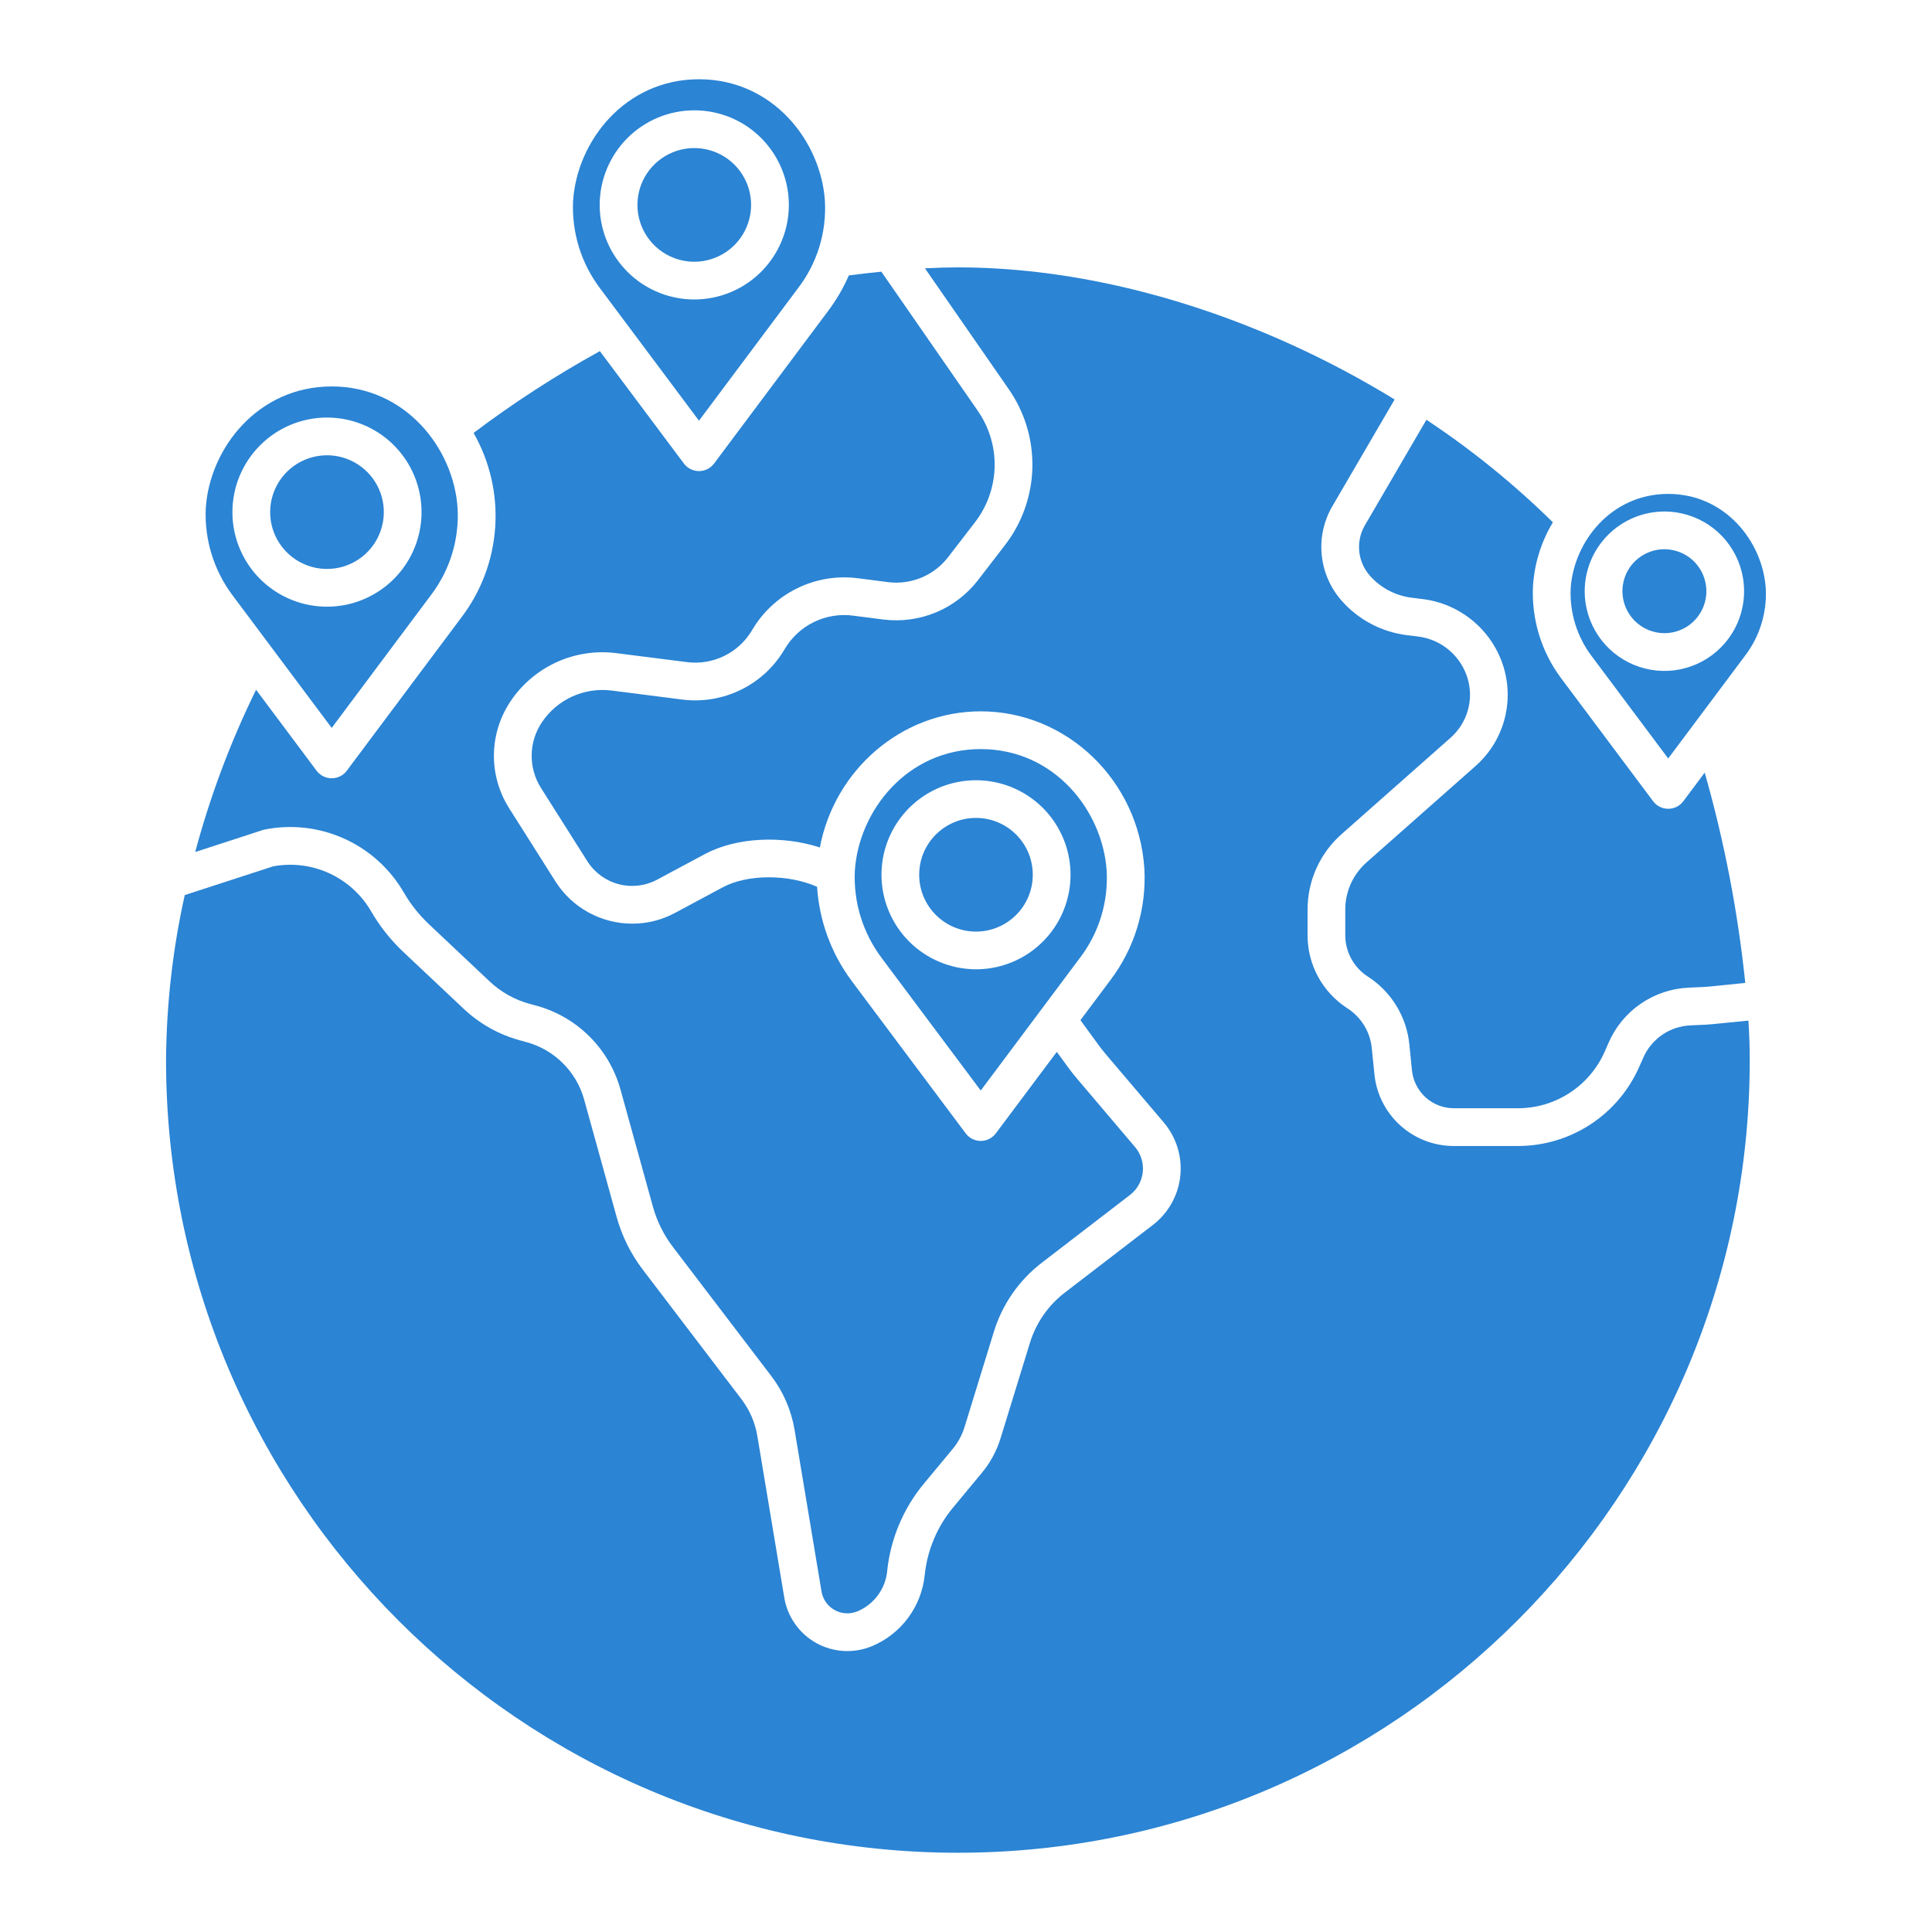 <svg xmlns="http://www.w3.org/2000/svg" width="48" height="48" viewBox="0 0 48 48" fill="none"><path d="M17.248 6.503C17.527 6.503 17.8 6.42 18.033 6.265C18.265 6.11 18.446 5.89 18.553 5.632C18.66 5.374 18.689 5.09 18.634 4.816C18.58 4.542 18.445 4.29 18.248 4.092C18.05 3.895 17.799 3.76 17.525 3.706C17.251 3.651 16.967 3.679 16.709 3.786C16.451 3.893 16.23 4.074 16.075 4.306C15.92 4.538 15.837 4.811 15.837 5.091C15.837 5.465 15.986 5.824 16.25 6.088C16.515 6.353 16.874 6.502 17.248 6.503Z" fill="#2B84D4"></path><path d="M17.366 10.452L19.826 7.161C20.301 6.543 20.538 5.774 20.495 4.995C20.398 3.507 19.201 1.969 17.366 1.969C15.531 1.969 14.334 3.507 14.238 4.994C14.201 5.775 14.439 6.543 14.91 7.166L17.366 10.452ZM17.248 2.741C17.713 2.741 18.167 2.878 18.554 3.136C18.94 3.395 19.241 3.761 19.419 4.191C19.598 4.62 19.644 5.092 19.554 5.548C19.463 6.004 19.239 6.423 18.911 6.752C18.582 7.08 18.164 7.304 17.708 7.395C17.252 7.486 16.78 7.439 16.35 7.261C15.921 7.084 15.554 6.782 15.296 6.396C15.037 6.01 14.899 5.555 14.899 5.091C14.9 4.468 15.148 3.871 15.588 3.43C16.028 2.99 16.625 2.742 17.248 2.741Z" fill="#2B84D4"></path><path d="M34.03 14.298C34.298 14.604 34.669 14.8 35.072 14.85L35.346 14.884C35.809 14.941 36.246 15.132 36.603 15.433C36.961 15.734 37.223 16.132 37.358 16.579C37.488 17.011 37.492 17.471 37.369 17.905C37.246 18.339 37.001 18.728 36.664 19.028L33.95 21.427C33.785 21.574 33.652 21.754 33.561 21.955C33.47 22.157 33.423 22.376 33.423 22.597V23.233C33.423 23.438 33.474 23.64 33.572 23.82C33.67 24 33.812 24.152 33.984 24.263C34.272 24.448 34.514 24.697 34.693 24.989C34.872 25.281 34.982 25.61 35.015 25.951L35.079 26.587C35.104 26.846 35.225 27.088 35.418 27.263C35.611 27.438 35.863 27.535 36.124 27.534H37.713C38.17 27.534 38.618 27.401 39.001 27.15C39.384 26.9 39.686 26.543 39.87 26.124L39.965 25.907C40.135 25.514 40.412 25.178 40.765 24.936C41.117 24.694 41.531 24.556 41.958 24.538L42.331 24.521C42.373 24.519 42.415 24.516 42.456 24.512L43.361 24.42C43.177 22.653 42.84 20.904 42.353 19.195L41.822 19.906C41.778 19.965 41.721 20.012 41.656 20.045C41.591 20.077 41.519 20.094 41.446 20.094C41.373 20.094 41.301 20.077 41.236 20.045C41.171 20.012 41.114 19.965 41.071 19.906L38.791 16.858C38.294 16.196 38.045 15.381 38.087 14.554C38.123 13.997 38.292 13.456 38.581 12.977C37.618 12.029 36.566 11.176 35.439 10.429L33.904 13.062C33.794 13.256 33.748 13.479 33.77 13.7C33.793 13.921 33.884 14.13 34.03 14.298Z" fill="#2B84D4"></path><path d="M41.446 18.844L43.35 16.298C43.719 15.818 43.903 15.222 43.87 14.618C43.795 13.464 42.868 12.271 41.446 12.271C40.025 12.271 39.098 13.464 39.023 14.617C38.995 15.223 39.18 15.819 39.545 16.302L41.446 18.844ZM41.351 12.708C41.743 12.708 42.126 12.824 42.452 13.041C42.777 13.259 43.031 13.568 43.181 13.93C43.331 14.292 43.37 14.69 43.294 15.074C43.218 15.459 43.029 15.812 42.752 16.088C42.475 16.366 42.122 16.554 41.738 16.631C41.354 16.707 40.956 16.668 40.594 16.518C40.232 16.368 39.922 16.114 39.705 15.789C39.487 15.463 39.371 15.08 39.371 14.688C39.372 14.163 39.581 13.66 39.952 13.289C40.323 12.918 40.826 12.709 41.351 12.708Z" fill="#2B84D4"></path><path d="M42.55 25.445C42.492 25.451 42.433 25.455 42.374 25.458L42.001 25.475C41.749 25.486 41.504 25.567 41.296 25.71C41.088 25.853 40.924 26.052 40.824 26.284L40.728 26.501C40.471 27.087 40.049 27.586 39.514 27.936C38.978 28.286 38.353 28.472 37.713 28.472H36.124C35.631 28.474 35.154 28.291 34.788 27.959C34.422 27.628 34.193 27.172 34.146 26.68L34.082 26.045C34.063 25.844 33.998 25.65 33.893 25.478C33.788 25.306 33.645 25.16 33.475 25.051C33.171 24.855 32.921 24.586 32.748 24.269C32.575 23.951 32.485 23.595 32.486 23.234V22.597C32.486 22.243 32.561 21.893 32.707 21.57C32.852 21.247 33.065 20.959 33.33 20.725L36.043 18.326C36.246 18.145 36.394 17.91 36.468 17.649C36.542 17.388 36.54 17.11 36.461 16.85C36.379 16.577 36.218 16.334 36 16.15C35.782 15.966 35.515 15.85 35.232 15.814L34.958 15.781C34.325 15.703 33.744 15.395 33.325 14.915C33.05 14.6 32.88 14.207 32.838 13.791C32.796 13.375 32.885 12.957 33.092 12.594L34.649 9.925C33.815 9.414 32.949 8.954 32.058 8.55C29.302 7.303 26.446 6.643 23.799 6.643C23.547 6.643 23.271 6.651 22.98 6.666L25.062 9.669C25.461 10.242 25.666 10.927 25.649 11.625C25.631 12.323 25.392 12.997 24.964 13.549L24.297 14.415C24.024 14.768 23.664 15.044 23.252 15.215C22.84 15.386 22.39 15.447 21.947 15.392L21.191 15.295C20.858 15.252 20.519 15.308 20.218 15.456C19.916 15.604 19.665 15.838 19.495 16.127C19.24 16.563 18.863 16.914 18.41 17.136C17.956 17.359 17.448 17.444 16.947 17.38L15.2 17.157C14.866 17.114 14.527 17.165 14.221 17.303C13.915 17.442 13.653 17.663 13.465 17.942C13.303 18.183 13.213 18.465 13.209 18.755C13.205 19.046 13.285 19.331 13.44 19.576L14.595 21.401C14.773 21.68 15.05 21.883 15.37 21.967C15.691 22.051 16.031 22.012 16.324 21.856L17.513 21.219C18.296 20.799 19.44 20.752 20.369 21.055C20.736 19.122 22.402 17.673 24.367 17.673C26.503 17.673 28.288 19.387 28.431 21.575C28.489 22.577 28.186 23.567 27.577 24.365L26.843 25.346L27.274 25.937C27.337 26.025 27.403 26.109 27.471 26.189L28.915 27.889C29.069 28.072 29.185 28.283 29.256 28.512C29.326 28.74 29.349 28.981 29.324 29.218C29.299 29.456 29.226 29.686 29.109 29.895C28.992 30.103 28.834 30.286 28.645 30.432L26.456 32.114C26.044 32.43 25.74 32.867 25.588 33.364L24.859 35.732C24.762 36.048 24.603 36.343 24.39 36.597L23.681 37.452C23.283 37.93 23.037 38.516 22.974 39.134C22.934 39.519 22.792 39.885 22.562 40.195C22.332 40.505 22.023 40.748 21.667 40.897C21.446 40.99 21.206 41.031 20.967 41.018C20.727 41.005 20.494 40.939 20.284 40.823C20.074 40.707 19.893 40.545 19.755 40.349C19.616 40.153 19.524 39.928 19.485 39.692L18.816 35.678C18.761 35.344 18.625 35.03 18.42 34.761L15.972 31.547C15.672 31.154 15.45 30.707 15.319 30.231L14.511 27.312C14.416 26.973 14.235 26.664 13.985 26.416C13.736 26.167 13.426 25.987 13.087 25.893L12.911 25.845C12.393 25.703 11.917 25.436 11.525 25.068L10.018 23.648C9.705 23.353 9.437 23.015 9.221 22.643C8.981 22.228 8.618 21.898 8.182 21.697C7.746 21.497 7.259 21.436 6.787 21.524L4.59 22.238C4.29 23.584 4.135 24.959 4.125 26.337C4.125 37.197 12.951 46.031 23.799 46.031C34.647 46.031 43.472 37.197 43.472 26.337C43.472 26.032 43.461 25.702 43.439 25.356L42.55 25.445Z" fill="#2B84D4"></path><path d="M41.351 15.731C41.557 15.731 41.759 15.67 41.931 15.556C42.102 15.441 42.236 15.278 42.315 15.088C42.394 14.897 42.415 14.688 42.374 14.485C42.334 14.283 42.235 14.097 42.089 13.951C41.943 13.805 41.757 13.706 41.555 13.666C41.353 13.625 41.143 13.646 40.953 13.725C40.762 13.804 40.599 13.937 40.484 14.109C40.37 14.28 40.309 14.482 40.309 14.688C40.309 14.965 40.419 15.23 40.614 15.425C40.81 15.621 41.075 15.731 41.351 15.731Z" fill="#2B84D4"></path><path d="M8.123 14.135C8.402 14.136 8.675 14.053 8.908 13.898C9.14 13.743 9.321 13.522 9.428 13.264C9.535 13.006 9.563 12.723 9.509 12.448C9.455 12.175 9.32 11.923 9.123 11.725C8.925 11.528 8.674 11.393 8.4 11.338C8.126 11.284 7.842 11.312 7.584 11.419C7.326 11.525 7.105 11.707 6.95 11.939C6.795 12.171 6.712 12.444 6.712 12.723C6.712 13.098 6.861 13.456 7.125 13.721C7.39 13.986 7.749 14.135 8.123 14.135Z" fill="#2B84D4"></path><path d="M6.579 20.609C7.246 20.477 7.937 20.557 8.556 20.838C9.175 21.118 9.691 21.585 10.032 22.173C10.202 22.466 10.414 22.733 10.66 22.965L12.168 24.386C12.448 24.649 12.787 24.839 13.158 24.941L13.333 24.988C13.83 25.125 14.282 25.388 14.646 25.752C15.011 26.115 15.275 26.566 15.414 27.062L16.222 29.981C16.322 30.342 16.49 30.681 16.717 30.979L19.166 34.192C19.463 34.583 19.66 35.04 19.741 35.524L20.41 39.538C20.426 39.635 20.463 39.727 20.52 39.807C20.577 39.888 20.651 39.954 20.737 40.002C20.823 40.049 20.919 40.077 21.017 40.082C21.115 40.087 21.213 40.071 21.304 40.033C21.505 39.948 21.679 39.811 21.809 39.636C21.939 39.462 22.019 39.255 22.041 39.038C22.123 38.235 22.443 37.474 22.96 36.853L23.669 35.999C23.802 35.839 23.902 35.654 23.963 35.456L24.692 33.089C24.901 32.406 25.318 31.805 25.885 31.371L28.073 29.689C28.162 29.621 28.236 29.535 28.291 29.437C28.346 29.339 28.38 29.232 28.392 29.12C28.404 29.009 28.392 28.896 28.36 28.789C28.326 28.682 28.272 28.582 28.199 28.497L26.756 26.796C26.671 26.697 26.59 26.592 26.514 26.486L26.256 26.133L24.742 28.157C24.698 28.216 24.641 28.263 24.576 28.296C24.511 28.329 24.439 28.346 24.366 28.346C24.293 28.346 24.221 28.329 24.156 28.296C24.091 28.263 24.035 28.216 23.991 28.157L21.155 24.365C20.651 23.686 20.354 22.876 20.3 22.032C19.591 21.718 18.575 21.713 17.956 22.045L16.767 22.683C16.442 22.857 16.079 22.948 15.711 22.948C15.33 22.948 14.956 22.853 14.622 22.67C14.288 22.488 14.006 22.223 13.802 21.902L12.648 20.078C12.395 19.678 12.264 19.214 12.271 18.741C12.279 18.269 12.424 17.809 12.688 17.417C12.973 16.994 13.37 16.659 13.834 16.449C14.298 16.239 14.812 16.162 15.318 16.228L17.065 16.45C17.384 16.491 17.708 16.437 17.996 16.295C18.284 16.154 18.525 15.93 18.687 15.653C18.95 15.205 19.339 14.844 19.805 14.616C20.271 14.387 20.794 14.3 21.309 14.366L22.066 14.463C22.347 14.498 22.631 14.459 22.892 14.351C23.153 14.242 23.381 14.068 23.554 13.844L24.222 12.977C24.527 12.583 24.698 12.101 24.711 11.602C24.724 11.103 24.576 10.614 24.291 10.204L21.897 6.75C21.631 6.776 21.36 6.807 21.089 6.843C20.953 7.155 20.781 7.451 20.576 7.724L17.741 11.516C17.698 11.574 17.641 11.622 17.576 11.654C17.511 11.687 17.439 11.704 17.366 11.704C17.293 11.704 17.221 11.687 17.156 11.654C17.091 11.622 17.034 11.574 16.991 11.516L14.903 8.724C13.811 9.326 12.762 10.005 11.766 10.756C12.172 11.468 12.359 12.285 12.303 13.103C12.247 13.922 11.951 14.706 11.451 15.356L8.616 19.148C8.573 19.207 8.516 19.254 8.451 19.287C8.386 19.319 8.314 19.336 8.241 19.336C8.168 19.336 8.096 19.319 8.031 19.287C7.966 19.254 7.909 19.207 7.865 19.148L6.362 17.137C5.728 18.428 5.222 19.778 4.85 21.168L6.525 20.623C6.543 20.617 6.561 20.612 6.579 20.609Z" fill="#2B84D4"></path><path d="M26.826 23.804C27.301 23.185 27.538 22.416 27.495 21.637C27.398 20.149 26.201 18.611 24.366 18.611C22.531 18.611 21.334 20.149 21.238 21.636C21.201 22.416 21.439 23.185 21.91 23.808L24.366 27.094L26.826 23.804ZM21.9 21.733C21.9 21.268 22.038 20.814 22.296 20.428C22.555 20.042 22.921 19.741 23.351 19.563C23.78 19.386 24.252 19.34 24.707 19.43C25.163 19.521 25.581 19.745 25.91 20.073C26.238 20.402 26.462 20.82 26.552 21.276C26.643 21.731 26.596 22.203 26.418 22.633C26.24 23.062 25.939 23.428 25.553 23.686C25.167 23.944 24.713 24.082 24.248 24.082C23.626 24.081 23.029 23.833 22.588 23.393C22.148 22.952 21.901 22.355 21.9 21.733Z" fill="#2B84D4"></path><path d="M24.248 23.145C25.027 23.145 25.659 22.512 25.659 21.733C25.659 20.953 25.027 20.321 24.248 20.321C23.469 20.321 22.837 20.953 22.837 21.733C22.837 22.512 23.469 23.145 24.248 23.145Z" fill="#2B84D4"></path><path d="M8.241 18.085L10.7 14.794C11.175 14.175 11.412 13.407 11.369 12.628C11.273 11.139 10.075 9.601 8.241 9.601C6.406 9.601 5.209 11.139 5.112 12.627C5.076 13.407 5.313 14.176 5.784 14.799L8.241 18.085ZM8.123 10.374C8.587 10.374 9.042 10.511 9.428 10.769C9.815 11.027 10.116 11.394 10.294 11.823C10.472 12.253 10.519 12.725 10.428 13.181C10.338 13.637 10.114 14.056 9.785 14.384C9.457 14.713 9.038 14.937 8.582 15.028C8.126 15.118 7.654 15.072 7.225 14.894C6.795 14.716 6.428 14.415 6.17 14.029C5.912 13.642 5.774 13.188 5.774 12.723C5.775 12.101 6.022 11.503 6.463 11.063C6.903 10.622 7.5 10.374 8.123 10.374H8.123Z" fill="#2B84D4"></path></svg>
